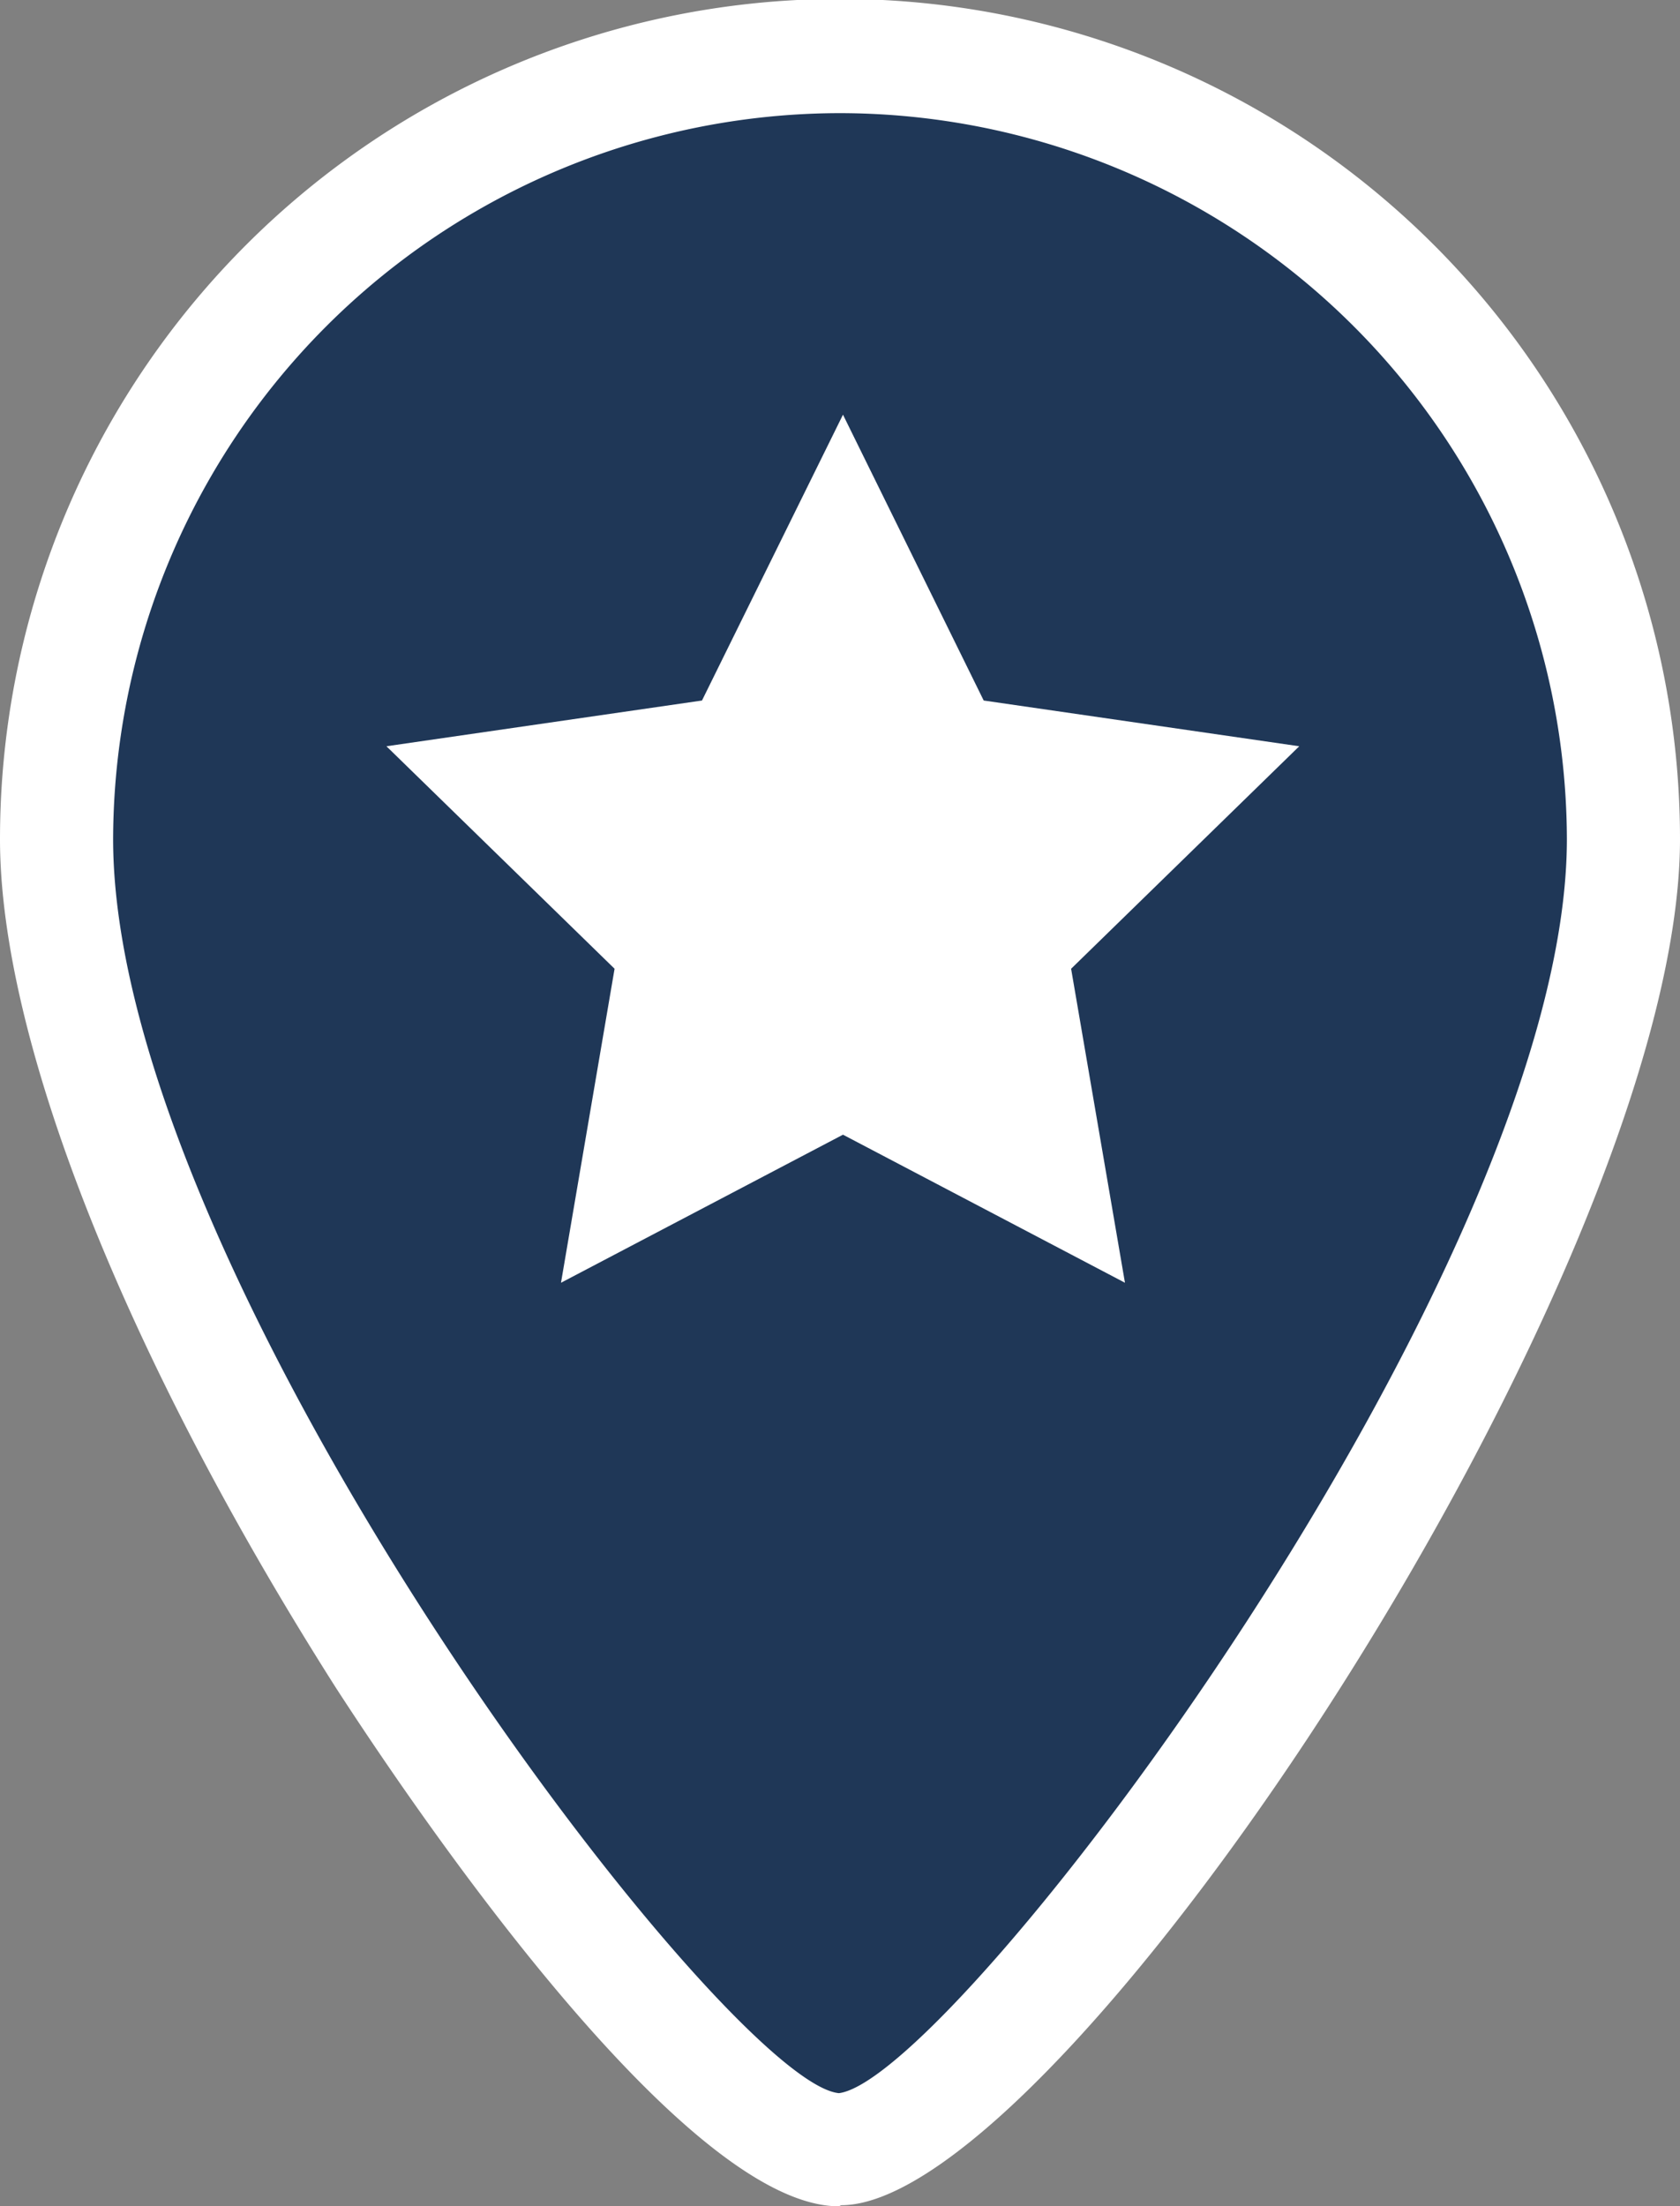 <svg xmlns="http://www.w3.org/2000/svg" viewBox="0 0 62.08 81.51"><rect x="0" y="0" width="62.08" height="81.51" fill="#808080" stroke="none"/><defs><style>.cls-1{fill:#1f3757;}.cls-2{fill:#fff;}</style></defs><g id="Laag_2" data-name="Laag 2"><g id="Laag_1-2" data-name="Laag 1"><path class="cls-1" d="M60,31C60,47,37.1,79.42,31,79.42,24.77,79.42,2.09,47,2.09,31A29,29,0,0,1,60,31"/><path class="cls-2" d="M31,81.51c-6,0-16.54-16-18.59-19.16C4.66,50.16,0,38.45,0,31a31,31,0,0,1,62.08,0c0,15.89-22.86,50.47-31,50.47M31,4.18A26.89,26.89,0,0,0,4.18,31C4.18,47.2,26.78,76.93,31,77.33,35.3,76.79,57.9,46.87,57.9,31A26.89,26.89,0,0,0,31,4.18"/><polygon class="cls-2" points="31.15 15.32 36.35 25.88 48.01 27.57 39.58 35.79 41.57 47.39 31.15 41.92 20.73 47.39 22.71 35.79 14.28 27.57 25.94 25.88 31.15 15.32"/></g></g></svg>